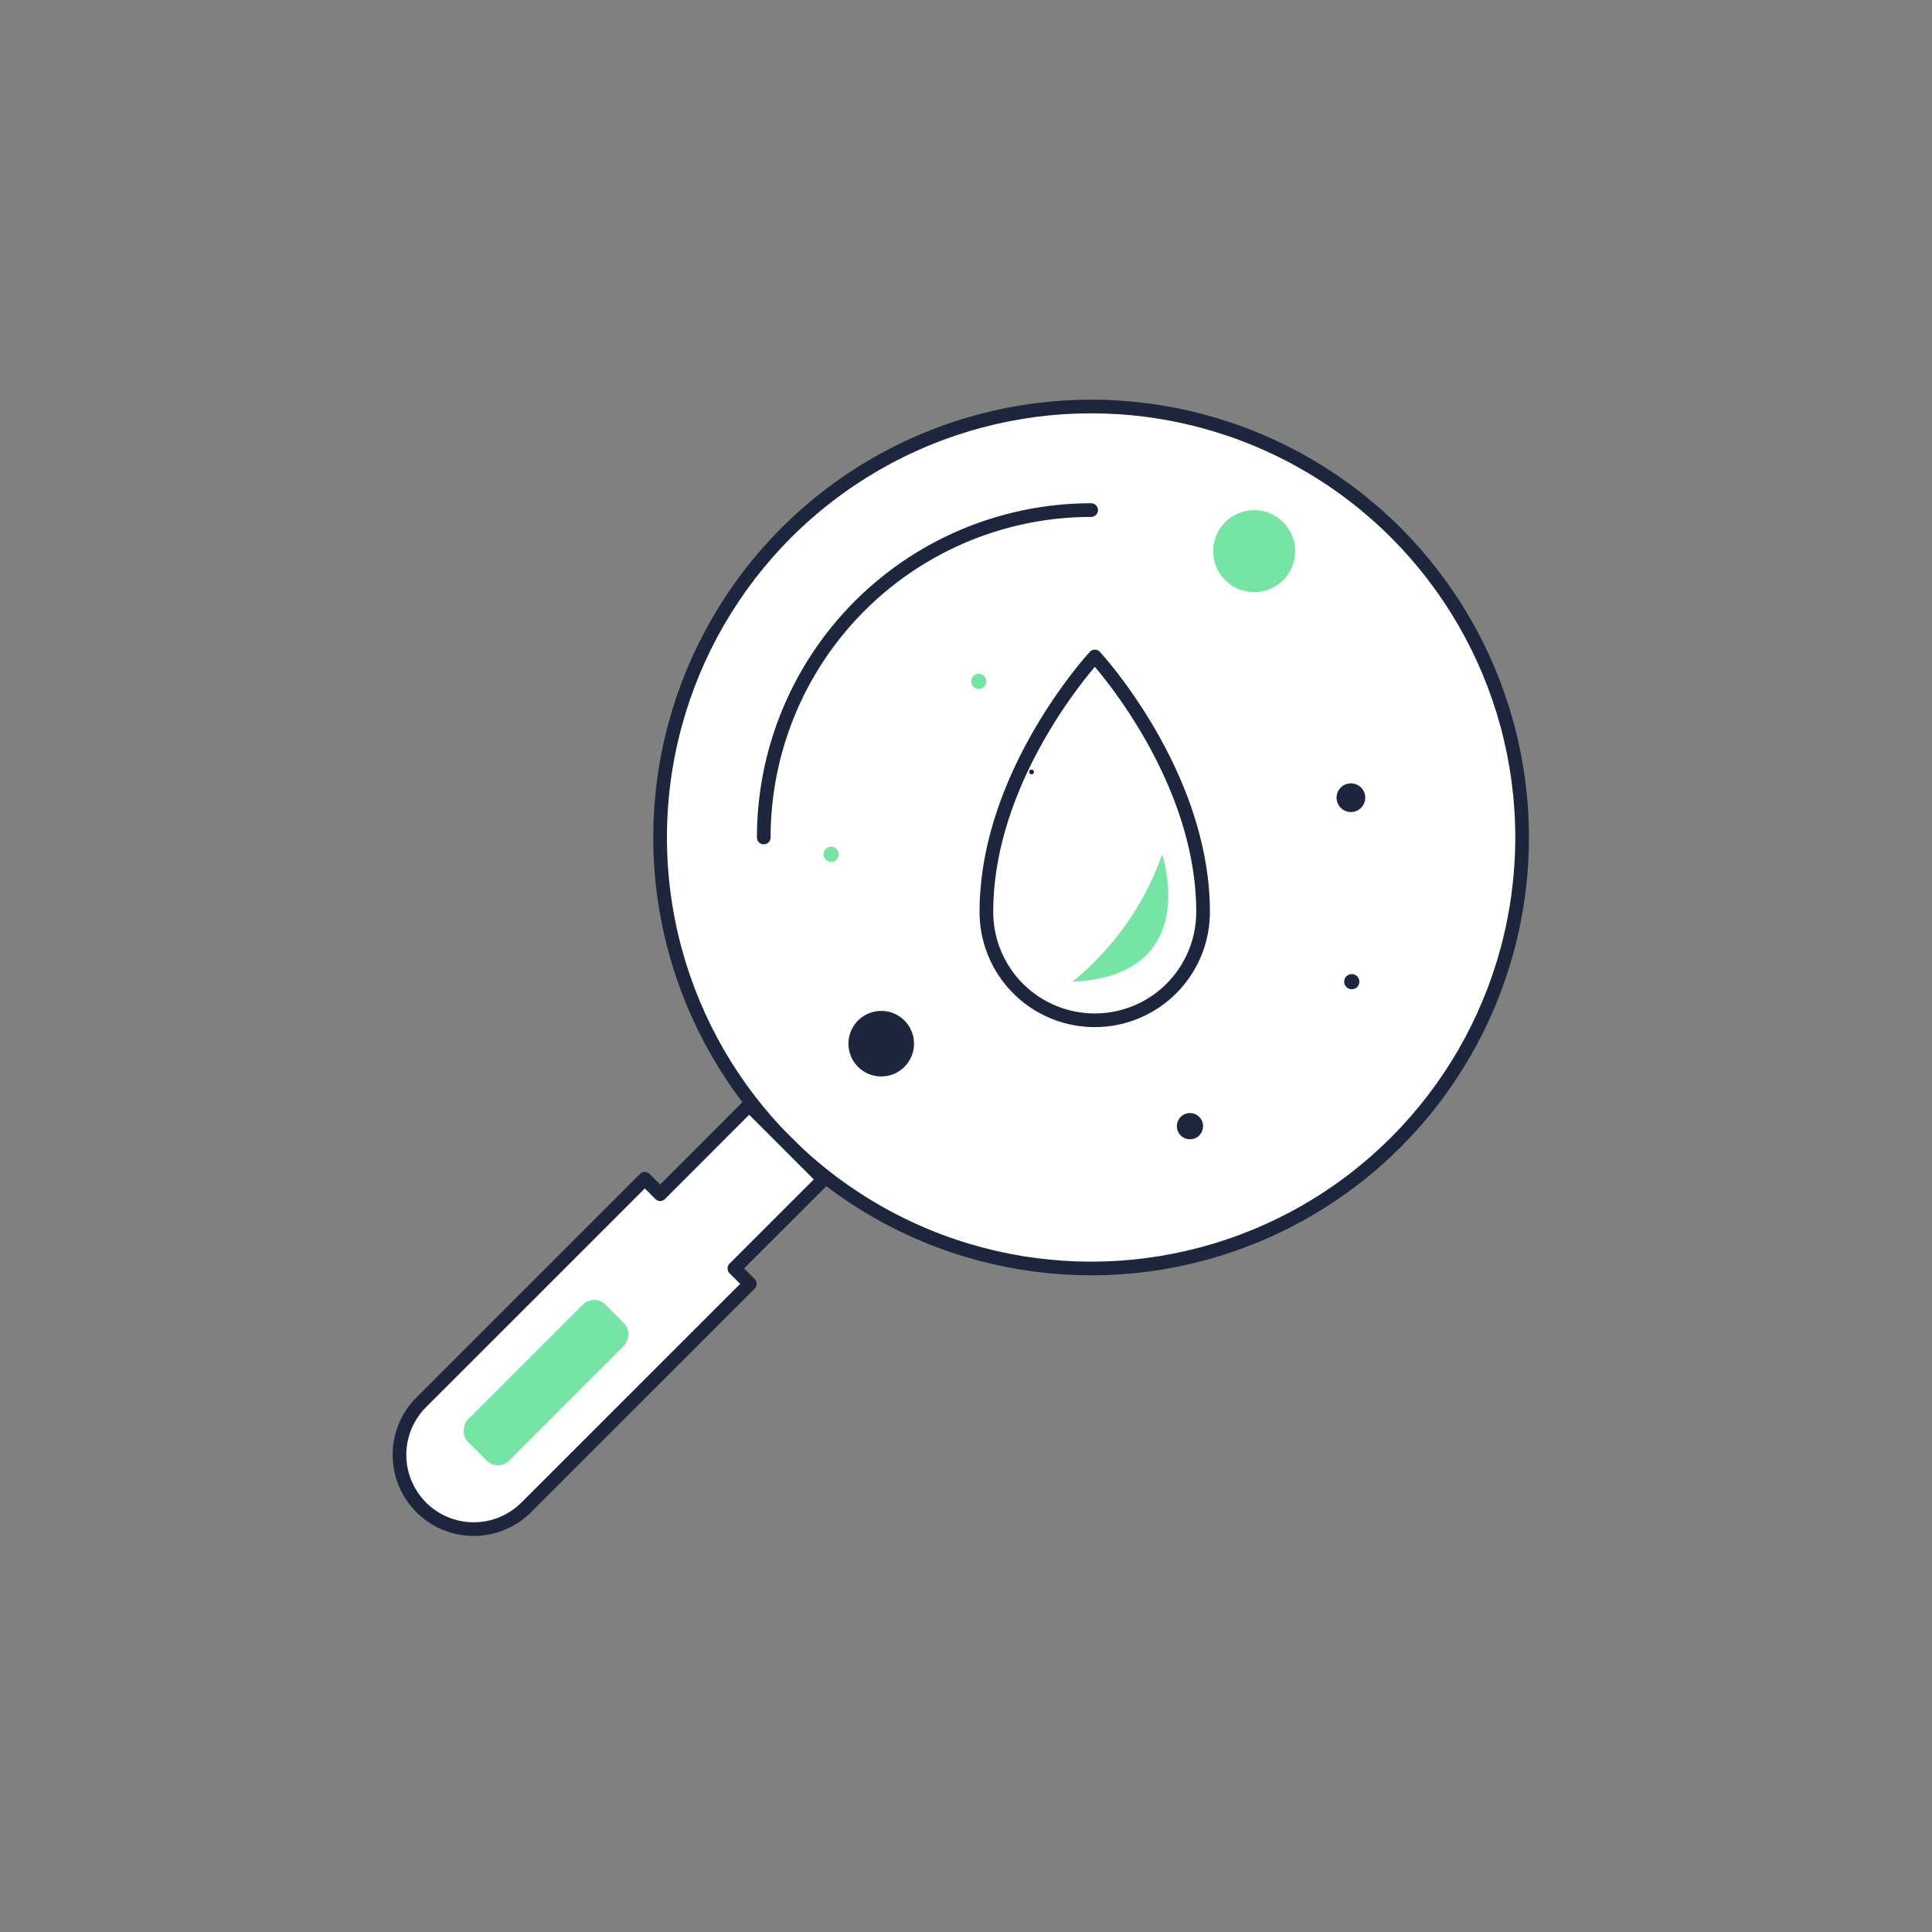<svg xmlns="http://www.w3.org/2000/svg" width="106" height="106" viewBox="0 0 106 106">
  <rect x="0" y="0" width="106" height="106" fill="#808080" stroke="none"/>
  <g id="Hematology" transform="translate(0 0.385)">
    <g id="Group_25045" data-name="Group 25045" transform="translate(21.918 21.917)">
      <circle id="Ellipse_406" data-name="Ellipse 406" cx="23.647" cy="23.647" r="23.647" transform="translate(14.299)" fill="#fff" stroke="#1e263d" stroke-linecap="round" stroke-linejoin="round" stroke-width="0.75"/>
      <path id="Path_36137" data-name="Path 36137" d="M420.216,61.586a17.962,17.962,0,0,1,17.962-17.962" transform="translate(-400.229 -37.939)" fill="#fff" stroke="#1e263d" stroke-linecap="round" stroke-linejoin="round" stroke-width="0.75"/>
      <path id="Path_36138" data-name="Path 36138" d="M438.76,62.016a5.944,5.944,0,0,1-11.888,0c0-7.606,5.951-14.015,5.951-14.015S438.76,54.409,438.76,62.016Z" transform="translate(-394.671 -34.284)" fill="#fff" stroke="#1e263d" stroke-linecap="round" stroke-linejoin="round" stroke-width="0.75"/>
      <path id="Path_36139" data-name="Path 36139" d="M427.7,70.376l4.887-4.885-4.078-4.078L423.628,66.3l-.844-.842L410.518,77.721a4.075,4.075,0,1,0,5.764,5.762L428.548,71.22Z" transform="translate(-409.325 -23.084)" fill="#fff" stroke="#1e263d" stroke-linecap="round" stroke-linejoin="round" stroke-width="0.75"/>
      <rect id="Rectangle_5630" data-name="Rectangle 5630" width="3.198" height="10.66" rx="0.871" transform="matrix(0.707, 0.707, -0.707, 0.707, 10.676, 48.656)" fill="#75e4a5"/>
      <circle id="Ellipse_145" data-name="Ellipse 145" cx="2.251" cy="2.251" r="2.251" transform="translate(44.641 5.686)" fill="#75e4a5"/>
      <circle id="Ellipse_145-2" data-name="Ellipse 145" cx="1.799" cy="1.799" r="1.799" transform="translate(24.632 33.161)" fill="#1e263d"/>
      <circle id="Ellipse_147" data-name="Ellipse 147" cx="0.787" cy="0.787" r="0.787" transform="translate(51.413 20.677)" fill="#1e263d"/>
      <circle id="Ellipse_150" data-name="Ellipse 150" cx="0.417" cy="0.417" r="0.417" transform="translate(51.831 31.141)" fill="#1e263d"/>
      <circle id="Ellipse_150-2" data-name="Ellipse 150" cx="0.719" cy="0.719" r="0.719" transform="translate(42.651 38.767)" fill="#1e263d"/>
      <circle id="Ellipse_150-3" data-name="Ellipse 150" cx="0.417" cy="0.417" r="0.417" transform="translate(23.265 24.154)" fill="#75e4a5"/>
      <circle id="Ellipse_150-4" data-name="Ellipse 150" cx="0.417" cy="0.417" r="0.417" transform="translate(31.367 14.667)" fill="#75e4a5"/>
      <circle id="Ellipse_154" data-name="Ellipse 154" cx="0.131" cy="0.131" r="0.131" transform="translate(34.548 19.921)" fill="#1e263d"/>
      <path id="Path_36140" data-name="Path 36140" d="M434.365,53.916s2.264,6.674-4.92,6.986A15.672,15.672,0,0,0,434.365,53.916Z" transform="translate(-392.523 -29.344)" fill="#75e4a5"/>
    </g>
    <g id="Rectangle_5665" data-name="Rectangle 5665" transform="translate(0 -0.385)" fill="none" stroke="#707070" stroke-width="1" opacity="0">
      <rect width="106" height="106" stroke="none"/>
      <rect x="0.5" y="0.5" width="105" height="105" fill="none"/>
    </g>
  </g>
</svg>
